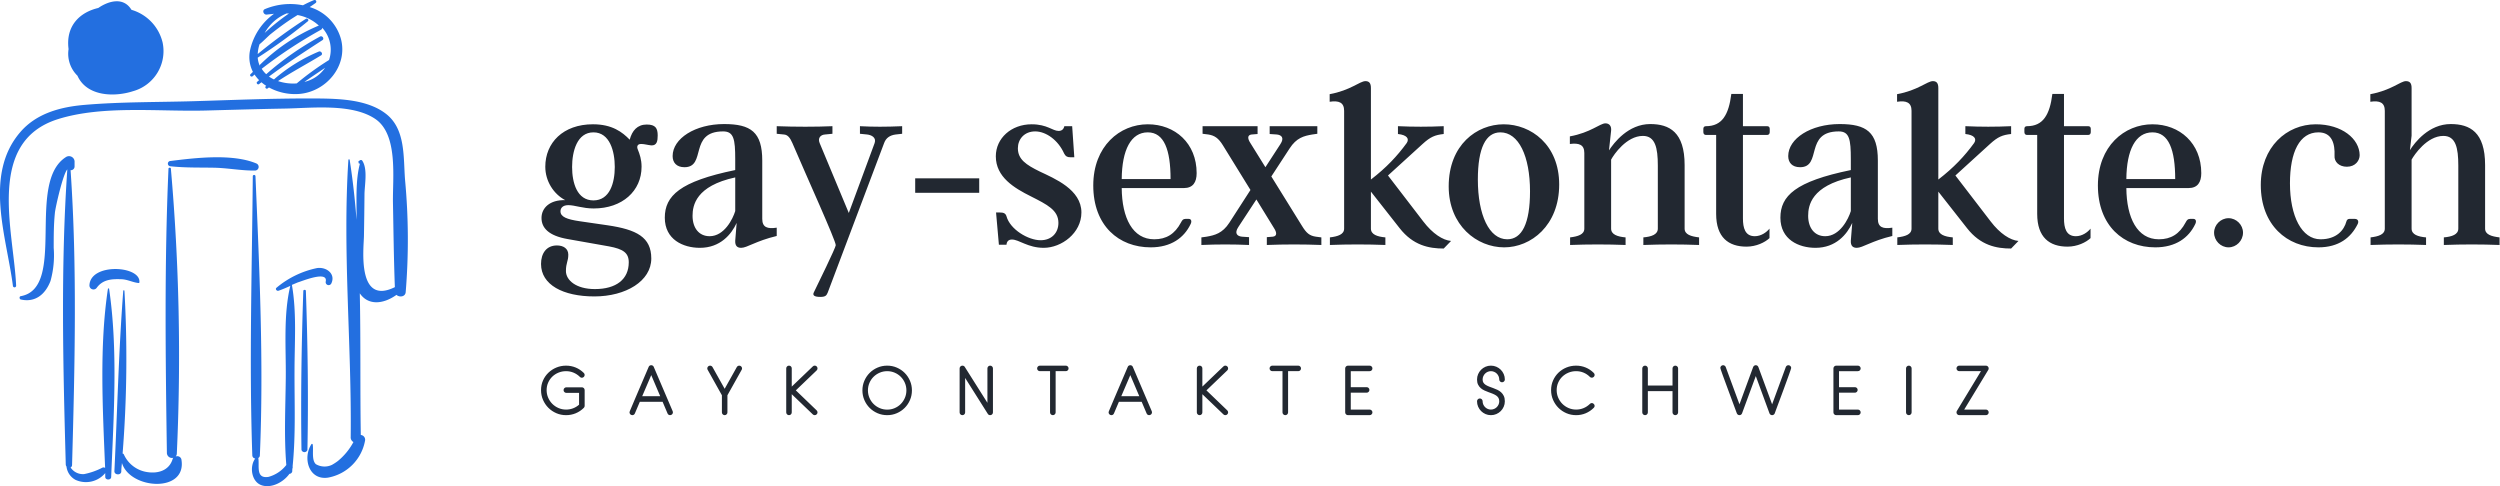 <svg xmlns="http://www.w3.org/2000/svg" class="looka-1j8o68f" viewBox="0 0 369.66 71.93"><defs id="SvgjsDefs1449"/><g id="SvgjsG1450" featurekey="T16ghp-0" transform="matrix(0.879,0,0,0.879,-13.753,-10.468)" fill="#236fe0"><title xmlns="http://www.w3.org/2000/svg">Friends</title><g xmlns="http://www.w3.org/2000/svg" data-name="Layer 2"><path d="M28.68,24.65l.07.16c1.63,3.32,6.16,3.45,9.27,2.44A7,7,0,0,0,43,19.06a7.56,7.56,0,0,0-5.24-5.5C36.46,11.4,34,12,32.18,13.25c-3.1.72-5.51,3-5,6.92A5.16,5.16,0,0,0,28.68,24.65Z"/><path d="M83.79,42.23c-.31-3.75.13-8.48-3.11-11.09-3.45-2.78-9.06-2.65-13.21-2.67-6.39,0-12.8.27-19.19.46-6.14.18-12.38.1-18.5.63-4,.35-8,1.42-10.71,4.56-6.22,7.2-2.29,17.69-1.25,25.89a.27.27,0,0,0,.54-.07c-.4-9.15-5.14-24.18,7.07-28,7.55-2.36,17-1.22,24.89-1.44,4.44-.12,8.88-.25,13.32-.33s11.18-.9,15.11,1.73,2.92,10,3,14.15c.09,4.73.14,9.44.32,14.16-6.41,3.17-5.24-6.53-5.2-8.58q.06-3.47.09-6.94c0-1.61.6-4.36-.4-5.79a.28.28,0,0,0-.39,0L76,39a.17.17,0,0,0-.06.16l.05.19c0,.1.19.14.23,0-.81,2.87-.56,6.4-.6,9.53-.26-3.39-.63-6.75-1.15-10.06a.11.11,0,0,0-.22,0c-1,15.4.57,31.16.39,46.61a.88.88,0,0,0,.46.84,10.57,10.57,0,0,1-2.62,3.19,8.47,8.47,0,0,1-1,.65,2.89,2.89,0,0,1-2.7-.12c-.75-.69-.37-2.39-.53-3.3,0-.09-.14-.16-.21-.07-1.51,2.31-.47,6.09,2.75,5.64A7.73,7.73,0,0,0,77.06,86a.8.8,0,0,0-.72-.92c-.13-7.81,0-15.83-.17-23.83,1.4,2.07,3.93,1.86,6.17.26.48.45,1.48.35,1.55-.45A107.83,107.83,0,0,0,83.79,42.23Z"/><path d="M58.78,39.41c-4-1.69-10.27-.95-14.45-.42a.44.44,0,0,0,0,.89c2.4.26,4.81.2,7.22.24s4.66.51,7,.48A.62.62,0,0,0,58.78,39.41Z"/><path d="M31.89,60.36c1-1.41,2.46-1.54,4.09-1.48,1.06,0,2,.55,3,.64a.1.1,0,0,0,.11-.09c.35-2.85-8.31-3.37-8.4.52A.68.68,0,0,0,31.89,60.36Z"/><path d="M34,60.5c0-.12-.18-.08-.2,0-1.46,9.7-.87,20.25-.47,30.12a.48.48,0,0,0-.44-.05,11.55,11.55,0,0,1-3.09,1.09,2.49,2.49,0,0,1-2.28-1.11.48.48,0,0,0,.25-.43c.45-16.4.88-33.21-.25-49.58a.63.63,0,0,0,.67-.61l0-.9a.94.94,0,0,0-1.45-.7c-6.76,4.3.17,22-7.6,23.4-.29.05-.24.5,0,.56,2.4.54,4.12-.82,5-3.11a16.07,16.07,0,0,0,.54-5.57c0-2,0-3.93.2-5.88.08-.91,1.38-6.63,2.09-7.32-1.13,16.4-.71,33.22-.26,49.65a.54.54,0,0,0,.12.32,2.92,2.92,0,0,0,1.52,2.25,4.23,4.23,0,0,0,5-1.14c0,.21,0,.43,0,.64,0,.58,1,.59,1,0C34.77,81.85,35.51,70.74,34,60.5Z"/><path d="M45.2,88.7a.75.75,0,0,0,.19-.48,359.8,359.8,0,0,0-1-47.94c0-.23-.39-.2-.4,0-.7,15.82-.5,31.95-.27,47.78a.86.86,0,0,0,1.07.86.68.68,0,0,0-.11.22c-.57,1.9-2.42,2.46-4.21,2.19a5.12,5.12,0,0,1-4-3,.24.24,0,0,0-.2-.12,202.06,202.06,0,0,0,.31-27.37.1.1,0,0,0-.2,0c-.77,10.07-1,20.24-1.49,30.34,0,.66,1.11.72,1.16.06,0-.48.07-1,.11-1.45,1.37,4.49,11,5.09,10-.61A.71.71,0,0,0,45.2,88.7Z"/><path d="M70.44,59.27a.5.5,0,0,0,.94.32C72.14,58,70.6,56.79,69,57a15.42,15.42,0,0,0-6.85,3.32c-.25.22.06.58.33.5h0c.69-.23,1.36-.53,2-.82-1.18,4.91-.71,10.42-.76,15.44s-.31,9.82.09,14.69a5.71,5.71,0,0,1-3,2c-2.2.34-1.49-1.87-1.71-3.18a.51.51,0,0,0,.26-.43c.67-15.58-.08-31.43-.74-47a.23.23,0,0,0-.45,0c-.13,15.62-.62,31.38-.08,47a.55.55,0,0,0,.49.52c-1,1.36-.63,3.86,1,4.47s3.71-.43,4.75-1.89a.51.51,0,0,0,.48-.43c0-.19,0-.39.06-.58h0a.53.53,0,0,0,0-.26c.54-5.3.3-10.71.32-16,0-4.78.39-9.8-.44-14.52l1-.42C66.26,59.29,70.85,57.34,70.44,59.27Z"/><path d="M67.1,60.85c0-.25-.43-.24-.43,0-.31,8.91-.44,17.83-.31,26.74a.52.52,0,0,0,1,0C67.54,78.67,67.41,69.75,67.1,60.85Z"/><path d="M57.79,24.39c-.23.24.14.54.37.33l.31-.27a6.17,6.17,0,0,0,.76.94l-.33.29c-.21.19.1.55.32.38l.41-.31a7.44,7.44,0,0,0,.8.6l-.08.07c-.21.18.09.53.31.37l.23-.17A9.21,9.21,0,0,0,66,27.71C70.51,27.34,74.2,23,73,18.47a7.76,7.76,0,0,0-5.26-5.37c.33-.22.66-.45,1-.69a.28.28,0,0,0-.26-.49,18.87,18.87,0,0,0-1.87.88,11,11,0,0,0-6.4.64c-.54.23-.2,1,.32.92l1.21-.13a10.23,10.23,0,0,0-4,6A5.5,5.5,0,0,0,58.19,24ZM68.55,25a6,6,0,0,1-1.7.69c1.15-.81,2.32-1.58,3.48-2.37A5.89,5.89,0,0,1,68.55,25ZM71,22a47.37,47.37,0,0,0-5.44,3.94,8,8,0,0,1-3.14-.39c2.35-1.56,4.82-2.85,7.24-4.33.37-.23,0-.78-.38-.64a28,28,0,0,0-7.55,4.69,5.73,5.73,0,0,1-.84-.48c2.9-2.17,5.92-4.13,9-6.13.35-.23,0-.8-.4-.61a49.32,49.32,0,0,0-9.06,6.34,4.49,4.49,0,0,1-.76-.91,77.54,77.54,0,0,1,10-6.58.37.37,0,0,0,.18-.32A5.46,5.46,0,0,1,71,22Zm-11.73.79A3.93,3.93,0,0,1,59,21.61a89.31,89.31,0,0,0,8.44-6.13c.23-.2-.08-.56-.33-.41A83.79,83.79,0,0,0,59,21a6.5,6.5,0,0,1,.26-1.51h0c.06,0,.05-.09,0-.12l0,0c.25-.11,1.61-1.49,1.9-1.71.79-.63,1.59-1.24,2.41-1.82s1.41-.95,2.13-1.4a7.13,7.13,0,0,1,3.6,1.79h-.07a31.3,31.3,0,0,0-10,6.72Zm4.63-8.62h.37a36.51,36.51,0,0,0-4.1,3.28A7.51,7.51,0,0,1,63.91,14.15Z"/></g></g><g id="SvgjsG1451" featurekey="Fok8m0-0" transform="matrix(1.753,0,0,1.753,79.018,1.164)" fill="#222831"><path d="M9.48 9.84 c0.74 0 0.92 0.32 0.92 0.92 c0 0.46 -0.06 0.86 -0.54 0.84 c-0.36 -0.04 -0.58 -0.12 -0.86 -0.12 c-0.32 0 -0.38 0.22 -0.28 0.46 c0.16 0.4 0.32 0.84 0.32 1.46 c0 2.04 -1.62 3.52 -4.04 3.52 c-0.94 0 -1.58 -0.28 -2.14 -0.28 c-0.46 0 -0.66 0.24 -0.66 0.52 c0 0.46 0.52 0.68 1.64 0.84 l2.34 0.34 c2.44 0.36 3.68 1 3.68 2.8 c0 1.9 -2.14 3.2 -4.8 3.2 c-2.64 0 -4.5 -0.98 -4.5 -2.74 c0 -0.9 0.46 -1.56 1.34 -1.56 c0.54 0 0.96 0.26 0.96 0.78 c0 0.56 -0.2 0.68 -0.2 1.38 c0 0.76 0.84 1.52 2.44 1.52 c1.8 0 2.86 -0.82 2.86 -2.26 c0 -0.8 -0.48 -1.12 -1.66 -1.34 l-3.5 -0.62 c-1.6 -0.28 -2.2 -0.94 -2.2 -1.78 s0.7 -1.54 2 -1.5 c-0.98 -0.52 -1.68 -1.6 -1.68 -2.82 c0 -2.02 1.5 -3.58 4.02 -3.58 c1.62 0 2.48 0.66 3.1 1.3 c0.2 -0.76 0.64 -1.28 1.44 -1.28 z M4.98 16.24 c1.38 0 1.8 -1.48 1.8 -2.82 c0 -1.32 -0.42 -2.92 -1.8 -2.92 s-1.8 1.6 -1.8 2.92 c0 1.34 0.42 2.82 1.8 2.82 z M19.22 17.8 c0 0.72 0.44 0.86 1.22 0.74 l0 0.7 c-1.76 0.42 -2.5 1 -3 1 c-0.34 0 -0.52 -0.18 -0.5 -0.6 l0.12 -1.5 c-0.44 0.96 -1.38 2.1 -3.1 2.1 c-1.42 0 -2.96 -0.7 -2.96 -2.54 s1.26 -3.06 5.94 -4.02 l0 -0.92 c0 -1.68 -0.12 -2.34 -1.02 -2.34 c-2.92 0 -1.38 3.02 -3.26 3.02 c-0.68 0 -1 -0.4 -1 -0.94 c0 -1.48 1.9 -2.7 4.34 -2.7 c2.26 0 3.22 0.68 3.22 3.08 l0 4.92 z M14.78 19.26 c1.24 0 1.96 -1.46 2.16 -2.12 l0 -2.84 c-3.32 0.72 -3.6 2.36 -3.6 3.24 c0 1.02 0.54 1.72 1.44 1.72 z M31.02 9.98 l0 0.64 l-0.54 0.06 c-0.48 0.06 -0.82 0.28 -0.98 0.72 l-4.76 12.62 c-0.1 0.22 -0.16 0.36 -0.62 0.36 c-0.52 0 -0.66 -0.14 -0.56 -0.36 c0.34 -0.7 1.86 -3.8 1.86 -4 c0 -0.4 -2.44 -5.76 -3.66 -8.62 c-0.2 -0.46 -0.4 -0.7 -0.72 -0.72 l-0.6 -0.06 l0 -0.64 c1.56 0.06 3.3 0.06 4.7 0 l0 0.64 l-0.62 0.06 c-0.36 0.02 -0.64 0.28 -0.46 0.72 l2.46 5.9 l2.18 -5.9 c0.16 -0.46 -0.26 -0.68 -0.64 -0.72 l-0.6 -0.06 l0 -0.64 c1.14 0.06 2.16 0.06 3.56 0 z M32.12 14.38 l5.4 0 l0 1.22 l-5.4 0 l0 -1.22 z M46.14 17.26 c0 1.74 -1.68 2.98 -3.18 2.98 c-1.34 0 -2.08 -0.7 -2.68 -0.7 c-0.28 0 -0.44 0.16 -0.46 0.44 l-0.64 0 l-0.24 -2.72 l0.32 0 c0.26 0 0.48 0.04 0.56 0.32 c0.3 1.1 1.82 2.02 2.88 2.02 c0.92 0 1.5 -0.62 1.5 -1.46 c0 -1.08 -0.94 -1.54 -2.32 -2.24 c-1.4 -0.7 -2.96 -1.62 -2.96 -3.38 c0 -1.52 1.3 -2.7 3.02 -2.7 c1.32 0 1.76 0.56 2.28 0.56 c0.26 0 0.42 -0.14 0.48 -0.4 l0.66 0 l0.18 2.62 l-0.34 0 c-0.26 0 -0.4 -0.08 -0.52 -0.32 c-0.5 -1.12 -1.52 -1.86 -2.44 -1.86 s-1.46 0.66 -1.46 1.42 c0 0.94 0.7 1.4 1.84 1.96 c1.26 0.6 3.52 1.52 3.52 3.46 z M55.2 17.8 c0.2 0 0.28 0.2 0.14 0.46 c-0.54 1.12 -1.62 1.94 -3.36 1.94 c-2.68 0 -4.84 -1.82 -4.84 -5.22 c0 -3.32 2.24 -5.16 4.6 -5.16 c2.3 0 4.12 1.6 4.12 4.12 c0 0.76 -0.3 1.26 -1.08 1.26 l-5.24 0 c0.02 2.52 0.92 4.32 2.74 4.32 c1.02 0 1.74 -0.44 2.26 -1.42 c0.1 -0.18 0.16 -0.3 0.38 -0.3 l0.28 0 z M53.66 14.44 c0 -2.46 -0.54 -3.94 -1.92 -3.94 c-1.42 0 -2.18 1.48 -2.2 3.94 l4.12 0 z M65.92 19.3 l0.46 0.06 l0 0.64 c-1.54 -0.06 -3.06 -0.06 -4.6 0 l0 -0.66 l0.5 -0.04 c0.38 -0.04 0.34 -0.36 0.12 -0.7 l-1.5 -2.44 l-1.52 2.32 c-0.36 0.54 -0.1 0.78 0.3 0.82 l0.6 0.04 l0 0.66 c-1.34 -0.06 -2.68 -0.06 -4.02 0 l0 -0.64 l0.44 -0.06 c0.68 -0.12 1.34 -0.28 1.92 -1.18 l1.78 -2.76 l-2.32 -3.76 c-0.38 -0.62 -0.72 -0.84 -1.24 -0.92 l-0.48 -0.06 l0 -0.64 l4.64 0 l0 0.66 l-0.5 0.04 c-0.38 0.04 -0.34 0.36 -0.12 0.7 l1.28 2.06 l1.26 -1.94 c0.36 -0.54 0.1 -0.78 -0.3 -0.82 l-0.6 -0.04 l0 -0.66 l4.02 0 l0 0.64 l-0.42 0.06 c-0.72 0.12 -1.34 0.28 -1.92 1.18 l-1.54 2.36 l2.58 4.16 c0.38 0.62 0.64 0.84 1.18 0.92 z M74.98 18.02 c0.78 1.02 1.64 1.58 2.34 1.64 l-0.62 0.64 c-1.24 0 -2.58 -0.26 -3.72 -1.72 l-2.42 -3.08 l0 3.12 c0 0.5 0.54 0.68 1.22 0.74 l0 0.64 c-1.56 -0.06 -3.12 -0.06 -4.68 0 l0 -0.64 c0.66 -0.08 1.2 -0.24 1.2 -0.74 l0 -9.94 c0 -0.7 -0.44 -0.88 -1.22 -0.76 l0 -0.64 c1.76 -0.32 2.54 -1.1 3.02 -1.1 c0.32 0 0.46 0.18 0.46 0.58 l0 7.72 c1.3 -1 2.22 -1.98 3.02 -3.08 c0.24 -0.36 0.02 -0.68 -0.74 -0.76 l0 -0.66 c1.28 0.06 2.58 0.06 3.86 0 l0 0.66 c-0.74 0.08 -1.12 0.24 -1.78 0.84 l-2.92 2.66 z M81.76 9.82 c2.3 0 4.68 1.72 4.68 5.08 c0 3.46 -2.38 5.3 -4.64 5.3 c-2.3 0 -4.68 -1.84 -4.68 -5.14 c0 -3.52 2.38 -5.24 4.64 -5.24 z M83.98 15.48 c0 -2.98 -0.96 -4.98 -2.5 -4.98 c-1.22 0 -1.9 1.3 -1.9 3.98 c0 3 0.96 5.04 2.48 5.04 c1.24 0 1.92 -1.34 1.92 -4.04 z M97.02 18.62 c0 0.5 0.54 0.66 1.22 0.74 l0 0.64 c-1.56 -0.06 -3.12 -0.06 -4.7 0 l0 -0.64 c0.68 -0.06 1.22 -0.24 1.22 -0.74 l0 -5.32 c0 -1.5 -0.22 -2.5 -1.26 -2.5 c-1.38 0 -2.46 1.58 -2.68 2 l0 5.82 c0 0.5 0.54 0.68 1.22 0.74 l0 0.64 c-1.56 -0.06 -3.12 -0.06 -4.68 0 l0 -0.64 c0.66 -0.08 1.2 -0.24 1.2 -0.74 l0 -6.38 c0 -0.7 -0.44 -0.86 -1.22 -0.76 l0 -0.64 c1.76 -0.32 2.54 -1.1 3 -1.1 c0.34 0 0.52 0.24 0.48 0.62 l-0.18 1.66 c0.42 -0.64 1.62 -2.22 3.48 -2.22 c1.62 0 2.9 0.68 2.9 3.46 l0 5.36 z M104.18 19.42 c-0.38 0.36 -1.12 0.72 -1.94 0.72 c-1.52 0 -2.56 -0.78 -2.56 -2.76 l0 -6.66 l-0.86 0 c-0.14 0 -0.22 -0.1 -0.22 -0.24 l0 -0.28 c0 -0.14 0.08 -0.22 0.22 -0.22 c1.36 0 1.92 -0.96 2.14 -2.72 l0.98 0 l0 2.72 l2.04 0 c0.14 0 0.22 0.08 0.22 0.22 l0 0.28 c0 0.14 -0.08 0.24 -0.22 0.24 l-2.04 0 l0 7.04 c0 0.8 0.18 1.5 1 1.5 c0.54 0 1 -0.34 1.24 -0.64 l0 0.8 z M113.32 17.8 c0 0.72 0.44 0.86 1.22 0.74 l0 0.7 c-1.76 0.42 -2.5 1 -3 1 c-0.34 0 -0.52 -0.18 -0.5 -0.6 l0.12 -1.5 c-0.44 0.96 -1.38 2.1 -3.1 2.1 c-1.42 0 -2.96 -0.7 -2.96 -2.54 s1.26 -3.06 5.94 -4.02 l0 -0.92 c0 -1.68 -0.12 -2.34 -1.02 -2.34 c-2.92 0 -1.38 3.02 -3.26 3.02 c-0.68 0 -1 -0.4 -1 -0.94 c0 -1.48 1.9 -2.7 4.34 -2.7 c2.26 0 3.22 0.68 3.22 3.08 l0 4.92 z M108.88 19.26 c1.24 0 1.96 -1.46 2.16 -2.12 l0 -2.84 c-3.32 0.72 -3.6 2.36 -3.6 3.24 c0 1.02 0.54 1.72 1.44 1.72 z M122.84 18.02 c0.78 1.02 1.64 1.58 2.34 1.64 l-0.62 0.64 c-1.24 0 -2.58 -0.26 -3.72 -1.72 l-2.42 -3.08 l0 3.12 c0 0.5 0.54 0.68 1.22 0.74 l0 0.64 c-1.56 -0.06 -3.12 -0.06 -4.68 0 l0 -0.64 c0.66 -0.08 1.2 -0.24 1.2 -0.74 l0 -9.94 c0 -0.7 -0.44 -0.88 -1.22 -0.76 l0 -0.64 c1.76 -0.32 2.54 -1.1 3.02 -1.1 c0.32 0 0.46 0.18 0.46 0.58 l0 7.72 c1.3 -1 2.22 -1.98 3.02 -3.08 c0.24 -0.36 0.02 -0.68 -0.74 -0.76 l0 -0.66 c1.28 0.06 2.58 0.06 3.86 0 l0 0.66 c-0.74 0.08 -1.12 0.24 -1.78 0.84 l-2.92 2.66 z M131.26 19.42 c-0.38 0.36 -1.12 0.72 -1.94 0.72 c-1.52 0 -2.56 -0.78 -2.56 -2.76 l0 -6.66 l-0.86 0 c-0.14 0 -0.22 -0.1 -0.22 -0.24 l0 -0.28 c0 -0.14 0.08 -0.22 0.22 -0.22 c1.36 0 1.92 -0.96 2.14 -2.72 l0.98 0 l0 2.72 l2.04 0 c0.14 0 0.22 0.08 0.22 0.22 l0 0.28 c0 0.14 -0.08 0.24 -0.22 0.24 l-2.04 0 l0 7.04 c0 0.8 0.18 1.5 1 1.5 c0.54 0 1 -0.34 1.24 -0.64 l0 0.8 z M139.94 17.8 c0.2 0 0.28 0.2 0.14 0.46 c-0.54 1.12 -1.62 1.94 -3.36 1.94 c-2.68 0 -4.84 -1.82 -4.84 -5.22 c0 -3.32 2.24 -5.16 4.6 -5.16 c2.3 0 4.12 1.6 4.12 4.12 c0 0.76 -0.3 1.26 -1.08 1.26 l-5.24 0 c0.02 2.52 0.92 4.32 2.74 4.32 c1.02 0 1.74 -0.44 2.26 -1.42 c0.1 -0.18 0.16 -0.3 0.38 -0.3 l0.28 0 z M138.4 14.44 c0 -2.46 -0.54 -3.94 -1.92 -3.94 c-1.42 0 -2.18 1.48 -2.2 3.94 l4.12 0 z M142.9 20.2 c-0.66 0 -1.22 -0.56 -1.22 -1.24 c0 -0.66 0.56 -1.22 1.22 -1.22 s1.22 0.56 1.22 1.22 c0 0.68 -0.56 1.24 -1.22 1.24 z M153.56 17.8 c0.24 0 0.36 0.2 0.22 0.46 c-0.56 1.12 -1.58 1.94 -3.3 1.94 c-2.64 0 -4.86 -1.88 -4.86 -5.26 c0 -3.22 2.2 -5.12 4.64 -5.12 c2.2 0 3.68 1.22 3.7 2.6 c0 0.46 -0.36 0.98 -1.08 0.98 c-0.66 0 -1.08 -0.42 -1.04 -0.94 c0.04 -0.98 -0.2 -1.96 -1.36 -1.96 c-1.58 0 -2.4 1.64 -2.4 4.3 c0 2.78 1 4.72 2.58 4.72 c1.34 0 1.98 -0.76 2.18 -1.5 c0.04 -0.16 0.14 -0.22 0.26 -0.22 l0.46 0 z M164.54 18.62 c0 0.5 0.54 0.66 1.22 0.74 l0 0.64 c-1.56 -0.06 -3.12 -0.06 -4.7 0 l0 -0.64 c0.68 -0.06 1.22 -0.24 1.22 -0.74 l0 -5.32 c0 -1.5 -0.22 -2.5 -1.26 -2.5 c-1.38 0 -2.46 1.6 -2.68 2 l0 5.82 c0 0.5 0.54 0.68 1.22 0.74 l0 0.64 c-1.56 -0.06 -3.12 -0.06 -4.68 0 l0 -0.64 c0.66 -0.08 1.2 -0.24 1.2 -0.74 l0 -9.94 c0 -0.7 -0.44 -0.88 -1.22 -0.76 l0 -0.64 c1.76 -0.32 2.54 -1.1 3 -1.1 c0.34 0 0.48 0.18 0.48 0.58 l0 4.02 l-0.14 1.22 c0.4 -0.64 1.6 -2.2 3.44 -2.2 c1.62 0 2.9 0.68 2.9 3.46 l0 5.36 z"/></g><g id="SvgjsG1452" featurekey="TflPBd-0" transform="matrix(0.464,0,0,0.464,79.434,51.968)" fill="#222831"><path d="M14.86 17.96 c-0.76 0.76 -1.623 1.34 -2.59 1.74 s-1.99 0.6 -3.07 0.6 c-1.107 0 -2.143 -0.21 -3.11 -0.63 s-1.81 -0.99 -2.53 -1.71 s-1.29 -1.563 -1.71 -2.53 s-0.63 -2.003 -0.63 -3.11 s0.21 -2.133 0.63 -3.08 s0.993 -1.77 1.72 -2.47 s1.573 -1.25 2.54 -1.65 s1.997 -0.6 3.09 -0.6 c1.08 0 2.103 0.2 3.07 0.6 s1.83 0.98 2.59 1.74 c0.173 0.173 0.26 0.38 0.26 0.62 s-0.087 0.447 -0.26 0.62 c-0.187 0.187 -0.4 0.28 -0.64 0.28 s-0.447 -0.093 -0.62 -0.28 c-0.6 -0.587 -1.273 -1.037 -2.02 -1.35 s-1.54 -0.47 -2.38 -0.47 c-0.853 0 -1.657 0.153 -2.41 0.46 s-1.41 0.73 -1.97 1.27 s-1.003 1.18 -1.33 1.92 s-0.49 1.537 -0.49 2.39 s0.163 1.657 0.49 2.41 s0.77 1.41 1.33 1.97 s1.217 1.003 1.97 1.33 s1.557 0.49 2.41 0.49 c0.773 0 1.513 -0.133 2.22 -0.4 s1.347 -0.653 1.92 -1.16 l0 -3.76 l-4.04 0 c-0.253 0 -0.467 -0.087 -0.64 -0.26 s-0.26 -0.38 -0.26 -0.62 c0 -0.253 0.087 -0.467 0.26 -0.64 s0.387 -0.26 0.64 -0.26 l4.92 0 c0.253 0 0.467 0.087 0.64 0.26 s0.26 0.387 0.26 0.64 l0 5.02 c0 0.24 -0.087 0.447 -0.26 0.62 z M42.698 20.22 c-0.107 0.053 -0.22 0.08 -0.34 0.08 c-0.173 0 -0.337 -0.047 -0.49 -0.14 s-0.263 -0.227 -0.33 -0.4 l-1.58 -3.72 l-7.26 0 l-1.58 3.72 c-0.093 0.227 -0.253 0.387 -0.48 0.48 s-0.453 0.087 -0.68 -0.02 c-0.227 -0.093 -0.387 -0.253 -0.48 -0.48 s-0.087 -0.453 0.02 -0.68 l1.8 -4.26 l4.22 -9.88 c0.067 -0.173 0.173 -0.307 0.32 -0.4 s0.313 -0.14 0.5 -0.14 c0.173 0 0.333 0.047 0.48 0.14 s0.253 0.227 0.32 0.4 c1.013 2.373 2.02 4.73 3.02 7.07 s2.007 4.697 3.02 7.07 c0.093 0.227 0.093 0.453 0 0.68 s-0.253 0.387 -0.48 0.48 z M36.338 7.54 l-2.88 6.72 l5.74 0 z M65.156 5.84 l-4.54 8.12 l0 5.46 c0 0.24 -0.087 0.447 -0.26 0.62 s-0.38 0.26 -0.62 0.26 s-0.447 -0.087 -0.62 -0.26 s-0.26 -0.38 -0.26 -0.62 l0 -5.46 l-4.54 -8.12 c-0.08 -0.133 -0.12 -0.28 -0.12 -0.44 c0 -0.24 0.087 -0.447 0.26 -0.62 s0.38 -0.26 0.62 -0.26 c0.16 0 0.31 0.04 0.45 0.12 s0.25 0.187 0.33 0.32 l3.88 6.94 l3.88 -6.94 c0.08 -0.133 0.19 -0.24 0.33 -0.32 s0.29 -0.12 0.45 -0.12 c0.24 0 0.447 0.087 0.62 0.26 s0.26 0.38 0.26 0.62 c0 0.16 -0.04 0.307 -0.12 0.44 z M88.434 20.3 c-0.24 0 -0.44 -0.08 -0.6 -0.24 l-6.72 -6.44 l0 5.8 c0 0.24 -0.083 0.447 -0.25 0.62 s-0.377 0.26 -0.63 0.26 c-0.24 0 -0.447 -0.087 -0.62 -0.26 s-0.26 -0.38 -0.26 -0.62 l0 -14.02 c0 -0.253 0.087 -0.463 0.26 -0.63 s0.38 -0.25 0.62 -0.25 c0.253 0 0.463 0.083 0.63 0.25 s0.25 0.377 0.25 0.63 l0 5.8 l6.72 -6.44 c0.173 -0.173 0.38 -0.257 0.62 -0.25 s0.447 0.097 0.62 0.27 c0.173 0.187 0.257 0.4 0.25 0.64 s-0.097 0.447 -0.27 0.62 l-6.64 6.36 l6.64 6.38 c0.173 0.173 0.263 0.38 0.27 0.62 s-0.077 0.447 -0.25 0.62 c-0.16 0.187 -0.373 0.28 -0.64 0.28 z M111.532 20.3 c-1.093 0 -2.12 -0.207 -3.08 -0.62 s-1.797 -0.977 -2.51 -1.69 s-1.277 -1.55 -1.69 -2.51 s-0.62 -1.987 -0.62 -3.08 c0 -1.08 0.207 -2.1 0.62 -3.06 s0.977 -1.797 1.69 -2.51 s1.55 -1.277 2.51 -1.69 s1.987 -0.62 3.08 -0.62 c1.08 0 2.1 0.207 3.06 0.62 s1.797 0.977 2.51 1.69 s1.277 1.55 1.69 2.51 s0.62 1.98 0.62 3.06 c0 1.093 -0.207 2.12 -0.62 3.08 s-0.977 1.797 -1.69 2.51 s-1.55 1.277 -2.51 1.69 s-1.98 0.62 -3.06 0.62 z M111.532 6.28 c-0.84 0 -1.633 0.16 -2.38 0.48 s-1.4 0.757 -1.96 1.31 s-1 1.203 -1.32 1.95 s-0.48 1.54 -0.48 2.38 s0.16 1.633 0.48 2.38 s0.76 1.4 1.32 1.96 s1.213 1 1.96 1.32 s1.54 0.48 2.38 0.48 s1.633 -0.16 2.38 -0.48 s1.397 -0.76 1.95 -1.32 s0.99 -1.213 1.31 -1.96 s0.48 -1.54 0.48 -2.38 s-0.16 -1.633 -0.48 -2.38 s-0.757 -1.397 -1.31 -1.95 s-1.203 -0.99 -1.95 -1.31 s-1.54 -0.48 -2.38 -0.48 z M144.35 20.3 c-0.333 0 -0.587 -0.14 -0.76 -0.42 l-7.22 -11.44 l0 10.98 c0 0.24 -0.083 0.447 -0.25 0.62 s-0.377 0.26 -0.63 0.26 c-0.24 0 -0.447 -0.087 -0.62 -0.26 s-0.26 -0.38 -0.26 -0.62 l0 -14.02 c0 -0.24 0.087 -0.447 0.26 -0.62 s0.38 -0.26 0.62 -0.26 c0.333 0 0.587 0.133 0.76 0.4 l7.22 11.44 l0 -10.96 c0 -0.24 0.083 -0.447 0.25 -0.62 s0.377 -0.26 0.63 -0.26 c0.24 0 0.447 0.087 0.62 0.26 s0.26 0.38 0.26 0.62 l0 14.02 c0 0.24 -0.087 0.447 -0.26 0.62 s-0.38 0.26 -0.62 0.26 z M168.448 6.28 l-3.24 0 l0 13.14 c0 0.24 -0.087 0.447 -0.26 0.62 s-0.38 0.26 -0.62 0.26 c-0.253 0 -0.467 -0.087 -0.64 -0.26 s-0.26 -0.38 -0.26 -0.62 l0 -13.14 l-3.24 0 c-0.24 0 -0.447 -0.083 -0.62 -0.25 s-0.26 -0.377 -0.26 -0.63 c0 -0.24 0.087 -0.447 0.26 -0.62 s0.38 -0.26 0.62 -0.26 l8.26 0 c0.24 0 0.447 0.087 0.62 0.26 s0.26 0.38 0.26 0.62 c0 0.253 -0.087 0.463 -0.26 0.63 s-0.38 0.25 -0.62 0.25 z M195.366 20.22 c-0.107 0.053 -0.22 0.08 -0.34 0.08 c-0.173 0 -0.337 -0.047 -0.49 -0.14 s-0.263 -0.227 -0.33 -0.4 l-1.58 -3.72 l-7.26 0 l-1.58 3.72 c-0.093 0.227 -0.253 0.387 -0.48 0.48 s-0.453 0.087 -0.68 -0.02 c-0.227 -0.093 -0.387 -0.253 -0.48 -0.48 s-0.087 -0.453 0.02 -0.68 l1.8 -4.26 l4.22 -9.88 c0.067 -0.173 0.173 -0.307 0.32 -0.4 s0.313 -0.14 0.5 -0.14 c0.173 0 0.333 0.047 0.48 0.14 s0.253 0.227 0.32 0.4 c1.013 2.373 2.02 4.73 3.02 7.07 s2.007 4.697 3.02 7.07 c0.093 0.227 0.093 0.453 0 0.68 s-0.253 0.387 -0.48 0.48 z M189.006 7.54 l-2.88 6.72 l5.74 0 z M219.284 20.3 c-0.24 0 -0.44 -0.08 -0.6 -0.24 l-6.72 -6.44 l0 5.8 c0 0.24 -0.083 0.447 -0.25 0.62 s-0.377 0.26 -0.63 0.26 c-0.24 0 -0.447 -0.087 -0.62 -0.26 s-0.26 -0.38 -0.26 -0.62 l0 -14.02 c0 -0.253 0.087 -0.463 0.26 -0.63 s0.38 -0.25 0.62 -0.25 c0.253 0 0.463 0.083 0.63 0.25 s0.25 0.377 0.25 0.63 l0 5.8 l6.72 -6.44 c0.173 -0.173 0.38 -0.257 0.62 -0.25 s0.447 0.097 0.62 0.27 c0.173 0.187 0.257 0.4 0.25 0.64 s-0.097 0.447 -0.27 0.62 l-6.64 6.36 l6.64 6.38 c0.173 0.173 0.263 0.38 0.27 0.62 s-0.077 0.447 -0.25 0.62 c-0.16 0.187 -0.373 0.28 -0.64 0.28 z M242.522 6.28 l-3.24 0 l0 13.14 c0 0.24 -0.087 0.447 -0.26 0.62 s-0.38 0.26 -0.62 0.26 c-0.253 0 -0.467 -0.087 -0.64 -0.26 s-0.26 -0.38 -0.26 -0.62 l0 -13.14 l-3.24 0 c-0.24 0 -0.447 -0.083 -0.62 -0.25 s-0.26 -0.377 -0.26 -0.63 c0 -0.24 0.087 -0.447 0.26 -0.62 s0.38 -0.26 0.62 -0.26 l8.26 0 c0.24 0 0.447 0.087 0.62 0.26 s0.26 0.38 0.26 0.62 c0 0.253 -0.087 0.463 -0.26 0.63 s-0.38 0.25 -0.62 0.25 z M265.26 20.3 l-6.88 -0 c-0.253 0 -0.467 -0.087 -0.64 -0.26 s-0.26 -0.38 -0.26 -0.62 l0 -0.04 l0 -0.04 l0 -13.94 c0 -0.24 0.087 -0.447 0.26 -0.62 s0.387 -0.26 0.64 -0.26 l6.88 0 c0.253 0 0.467 0.087 0.64 0.26 s0.26 0.38 0.26 0.62 c0 0.253 -0.087 0.463 -0.26 0.63 s-0.387 0.25 -0.64 0.25 l-6 0 l0 5.1 l5.06 0 c0.24 0 0.447 0.083 0.62 0.25 s0.26 0.377 0.26 0.63 c0 0.24 -0.087 0.447 -0.26 0.62 s-0.38 0.26 -0.62 0.26 l-5.06 0 l0 5.38 l6 0 c0.253 0 0.467 0.087 0.64 0.26 s0.26 0.387 0.26 0.64 c0 0.24 -0.087 0.447 -0.26 0.62 s-0.387 0.26 -0.64 0.26 z M303.916 20.3 c-0.613 0 -1.187 -0.117 -1.72 -0.35 s-1 -0.55 -1.4 -0.95 s-0.717 -0.867 -0.95 -1.4 s-0.35 -1.107 -0.35 -1.72 c0 -0.253 0.087 -0.467 0.26 -0.64 s0.387 -0.26 0.64 -0.26 c0.24 0 0.447 0.087 0.62 0.26 s0.26 0.387 0.26 0.64 c0 0.36 0.07 0.7 0.21 1.02 s0.33 0.6 0.57 0.84 s0.52 0.43 0.84 0.57 s0.66 0.21 1.02 0.21 s0.703 -0.07 1.03 -0.21 s0.61 -0.33 0.85 -0.57 s0.43 -0.52 0.57 -0.84 s0.21 -0.66 0.21 -1.02 c0 -0.44 -0.087 -0.803 -0.26 -1.09 s-0.413 -0.537 -0.72 -0.75 c-0.147 -0.107 -0.313 -0.203 -0.5 -0.29 s-0.38 -0.177 -0.58 -0.27 c-0.2 -0.08 -0.407 -0.16 -0.62 -0.24 s-0.433 -0.16 -0.66 -0.24 c-0.44 -0.16 -0.883 -0.34 -1.33 -0.54 s-0.847 -0.45 -1.2 -0.75 s-0.643 -0.673 -0.87 -1.12 s-0.34 -0.997 -0.34 -1.65 c0 -0.613 0.117 -1.187 0.35 -1.72 s0.55 -1 0.95 -1.4 s0.867 -0.717 1.4 -0.95 s1.107 -0.35 1.72 -0.35 s1.19 0.117 1.73 0.35 s1.01 0.55 1.41 0.95 s0.717 0.867 0.95 1.4 s0.35 1.107 0.35 1.72 c0 0.24 -0.087 0.447 -0.26 0.62 s-0.387 0.26 -0.64 0.26 c-0.24 0 -0.447 -0.087 -0.62 -0.26 s-0.26 -0.38 -0.26 -0.62 c0 -0.36 -0.07 -0.703 -0.21 -1.03 s-0.33 -0.61 -0.57 -0.85 s-0.523 -0.43 -0.85 -0.57 s-0.67 -0.21 -1.03 -0.21 s-0.7 0.07 -1.02 0.21 s-0.6 0.33 -0.84 0.57 s-0.43 0.523 -0.57 0.85 s-0.21 0.67 -0.21 1.03 c0 0.4 0.083 0.733 0.25 1 s0.403 0.5 0.71 0.7 c0.32 0.2 0.68 0.38 1.08 0.54 l0.64 0.24 l0.66 0.24 c0.44 0.16 0.883 0.343 1.33 0.55 s0.847 0.467 1.2 0.78 s0.643 0.703 0.87 1.17 s0.34 1.04 0.34 1.72 c0 0.613 -0.117 1.187 -0.35 1.72 s-0.55 1 -0.95 1.4 s-0.87 0.717 -1.41 0.95 s-1.117 0.35 -1.73 0.35 z M331.074 20.3 c-1.107 0 -2.143 -0.21 -3.11 -0.63 s-1.81 -0.99 -2.53 -1.71 s-1.29 -1.563 -1.71 -2.53 s-0.63 -2.003 -0.63 -3.11 c0 -1.093 0.21 -2.117 0.63 -3.07 s0.99 -1.78 1.71 -2.48 s1.563 -1.25 2.53 -1.65 s2.003 -0.6 3.11 -0.6 c1.067 0 2.08 0.197 3.04 0.59 s1.82 0.97 2.58 1.73 c0.187 0.187 0.28 0.4 0.28 0.64 s-0.093 0.447 -0.28 0.62 c-0.173 0.173 -0.38 0.26 -0.62 0.26 s-0.447 -0.087 -0.62 -0.26 c-0.6 -0.6 -1.273 -1.053 -2.02 -1.36 s-1.533 -0.46 -2.36 -0.46 c-0.867 0 -1.677 0.157 -2.43 0.47 s-1.41 0.74 -1.97 1.28 s-1 1.177 -1.32 1.91 s-0.48 1.527 -0.48 2.38 s0.163 1.657 0.49 2.41 s0.77 1.41 1.33 1.97 s1.217 1.003 1.97 1.33 s1.557 0.49 2.41 0.49 c0.827 0 1.613 -0.153 2.36 -0.46 s1.42 -0.753 2.02 -1.34 c0.173 -0.187 0.38 -0.28 0.62 -0.28 s0.447 0.093 0.62 0.28 c0.187 0.173 0.28 0.38 0.28 0.62 s-0.093 0.447 -0.28 0.62 c-0.76 0.76 -1.62 1.34 -2.58 1.74 s-1.973 0.6 -3.04 0.6 z M362.672 20.3 c-0.24 0 -0.447 -0.087 -0.62 -0.26 s-0.26 -0.38 -0.26 -0.62 l0 -6.78 l-7.86 0 l0 6.78 c0 0.24 -0.087 0.447 -0.26 0.62 s-0.38 0.26 -0.62 0.26 c-0.253 0 -0.467 -0.087 -0.64 -0.26 s-0.26 -0.38 -0.26 -0.62 l0 -14.02 c0 -0.24 0.087 -0.447 0.26 -0.62 s0.387 -0.26 0.64 -0.26 c0.24 0 0.447 0.087 0.62 0.26 s0.26 0.38 0.26 0.62 l0 5.46 l7.86 0 l0 -5.46 c0 -0.24 0.087 -0.447 0.26 -0.62 s0.38 -0.26 0.62 -0.26 c0.253 0 0.467 0.087 0.64 0.26 s0.26 0.38 0.26 0.62 l0 14.02 c0 0.24 -0.087 0.447 -0.26 0.62 s-0.387 0.26 -0.64 0.26 z M397.15 12.22 c-0.32 0.853 -0.633 1.697 -0.94 2.53 s-0.59 1.593 -0.85 2.28 s-0.477 1.27 -0.65 1.75 s-0.287 0.793 -0.34 0.94 c-0.067 0.173 -0.177 0.313 -0.33 0.42 s-0.323 0.16 -0.51 0.16 s-0.357 -0.053 -0.51 -0.16 s-0.263 -0.247 -0.33 -0.42 l-4.36 -11.88 l-4.38 11.88 c-0.067 0.173 -0.173 0.313 -0.32 0.42 s-0.313 0.16 -0.5 0.16 s-0.357 -0.053 -0.51 -0.16 s-0.263 -0.247 -0.33 -0.42 c-0.053 -0.147 -0.17 -0.46 -0.35 -0.94 s-0.397 -1.063 -0.65 -1.75 s-0.533 -1.447 -0.84 -2.28 s-0.62 -1.677 -0.94 -2.53 c-0.307 -0.84 -0.61 -1.663 -0.91 -2.47 s-0.567 -1.533 -0.8 -2.18 s-0.42 -1.18 -0.56 -1.6 s-0.21 -0.657 -0.21 -0.71 c0 -0.24 0.087 -0.447 0.26 -0.62 s0.38 -0.26 0.62 -0.26 c0.187 0 0.357 0.053 0.51 0.16 s0.263 0.247 0.33 0.42 l4.38 11.88 l4.36 -11.88 c0.067 -0.173 0.177 -0.313 0.33 -0.42 s0.323 -0.16 0.51 -0.16 s0.353 0.053 0.5 0.16 s0.253 0.247 0.32 0.42 l4.38 11.88 l4.36 -11.88 c0.067 -0.173 0.177 -0.313 0.33 -0.42 s0.323 -0.16 0.51 -0.16 c0.24 0 0.447 0.087 0.62 0.26 s0.26 0.38 0.26 0.62 c0 0.053 -0.07 0.29 -0.21 0.71 s-0.327 0.953 -0.56 1.6 s-0.497 1.373 -0.79 2.18 s-0.593 1.63 -0.9 2.47 z M420.848 20.3 l-6.88 -0 c-0.253 0 -0.467 -0.087 -0.64 -0.26 s-0.26 -0.38 -0.26 -0.62 l0 -0.04 l0 -0.04 l0 -13.94 c0 -0.24 0.087 -0.447 0.26 -0.62 s0.387 -0.26 0.64 -0.26 l6.88 0 c0.253 0 0.467 0.087 0.64 0.26 s0.26 0.38 0.26 0.62 c0 0.253 -0.087 0.463 -0.26 0.63 s-0.387 0.25 -0.64 0.25 l-6 0 l0 5.1 l5.06 0 c0.24 0 0.447 0.083 0.62 0.25 s0.26 0.377 0.26 0.63 c0 0.24 -0.087 0.447 -0.26 0.62 s-0.38 0.26 -0.62 0.26 l-5.06 0 l0 5.38 l6 0 c0.253 0 0.467 0.087 0.64 0.26 s0.26 0.387 0.26 0.64 c0 0.24 -0.087 0.447 -0.26 0.62 s-0.387 0.26 -0.64 0.26 z M437.106 20.3 c-0.253 0 -0.467 -0.087 -0.64 -0.26 s-0.26 -0.38 -0.26 -0.62 l0 -14.02 c0 -0.24 0.087 -0.447 0.26 -0.62 s0.387 -0.26 0.64 -0.26 c0.24 0 0.447 0.087 0.62 0.26 s0.26 0.38 0.26 0.62 l0 14.02 c0 0.24 -0.087 0.447 -0.26 0.62 s-0.38 0.26 -0.62 0.26 z M461.664 20.3 l-8.5 -0 c-0.24 0 -0.447 -0.087 -0.62 -0.26 s-0.26 -0.38 -0.26 -0.62 c0 -0.16 0.04 -0.313 0.12 -0.46 l7.68 -12.68 l-6.92 0 c-0.24 0 -0.447 -0.087 -0.62 -0.26 s-0.26 -0.38 -0.26 -0.62 s0.087 -0.447 0.26 -0.62 s0.38 -0.26 0.62 -0.26 l8.5 0 c0.24 0 0.447 0.087 0.62 0.26 s0.26 0.38 0.26 0.62 c0 0.173 -0.04 0.327 -0.12 0.46 l-7.68 12.66 l6.92 0 c0.24 0 0.447 0.087 0.62 0.26 s0.26 0.387 0.26 0.64 c0 0.24 -0.087 0.447 -0.26 0.62 s-0.38 0.26 -0.62 0.26 z"/></g></svg>